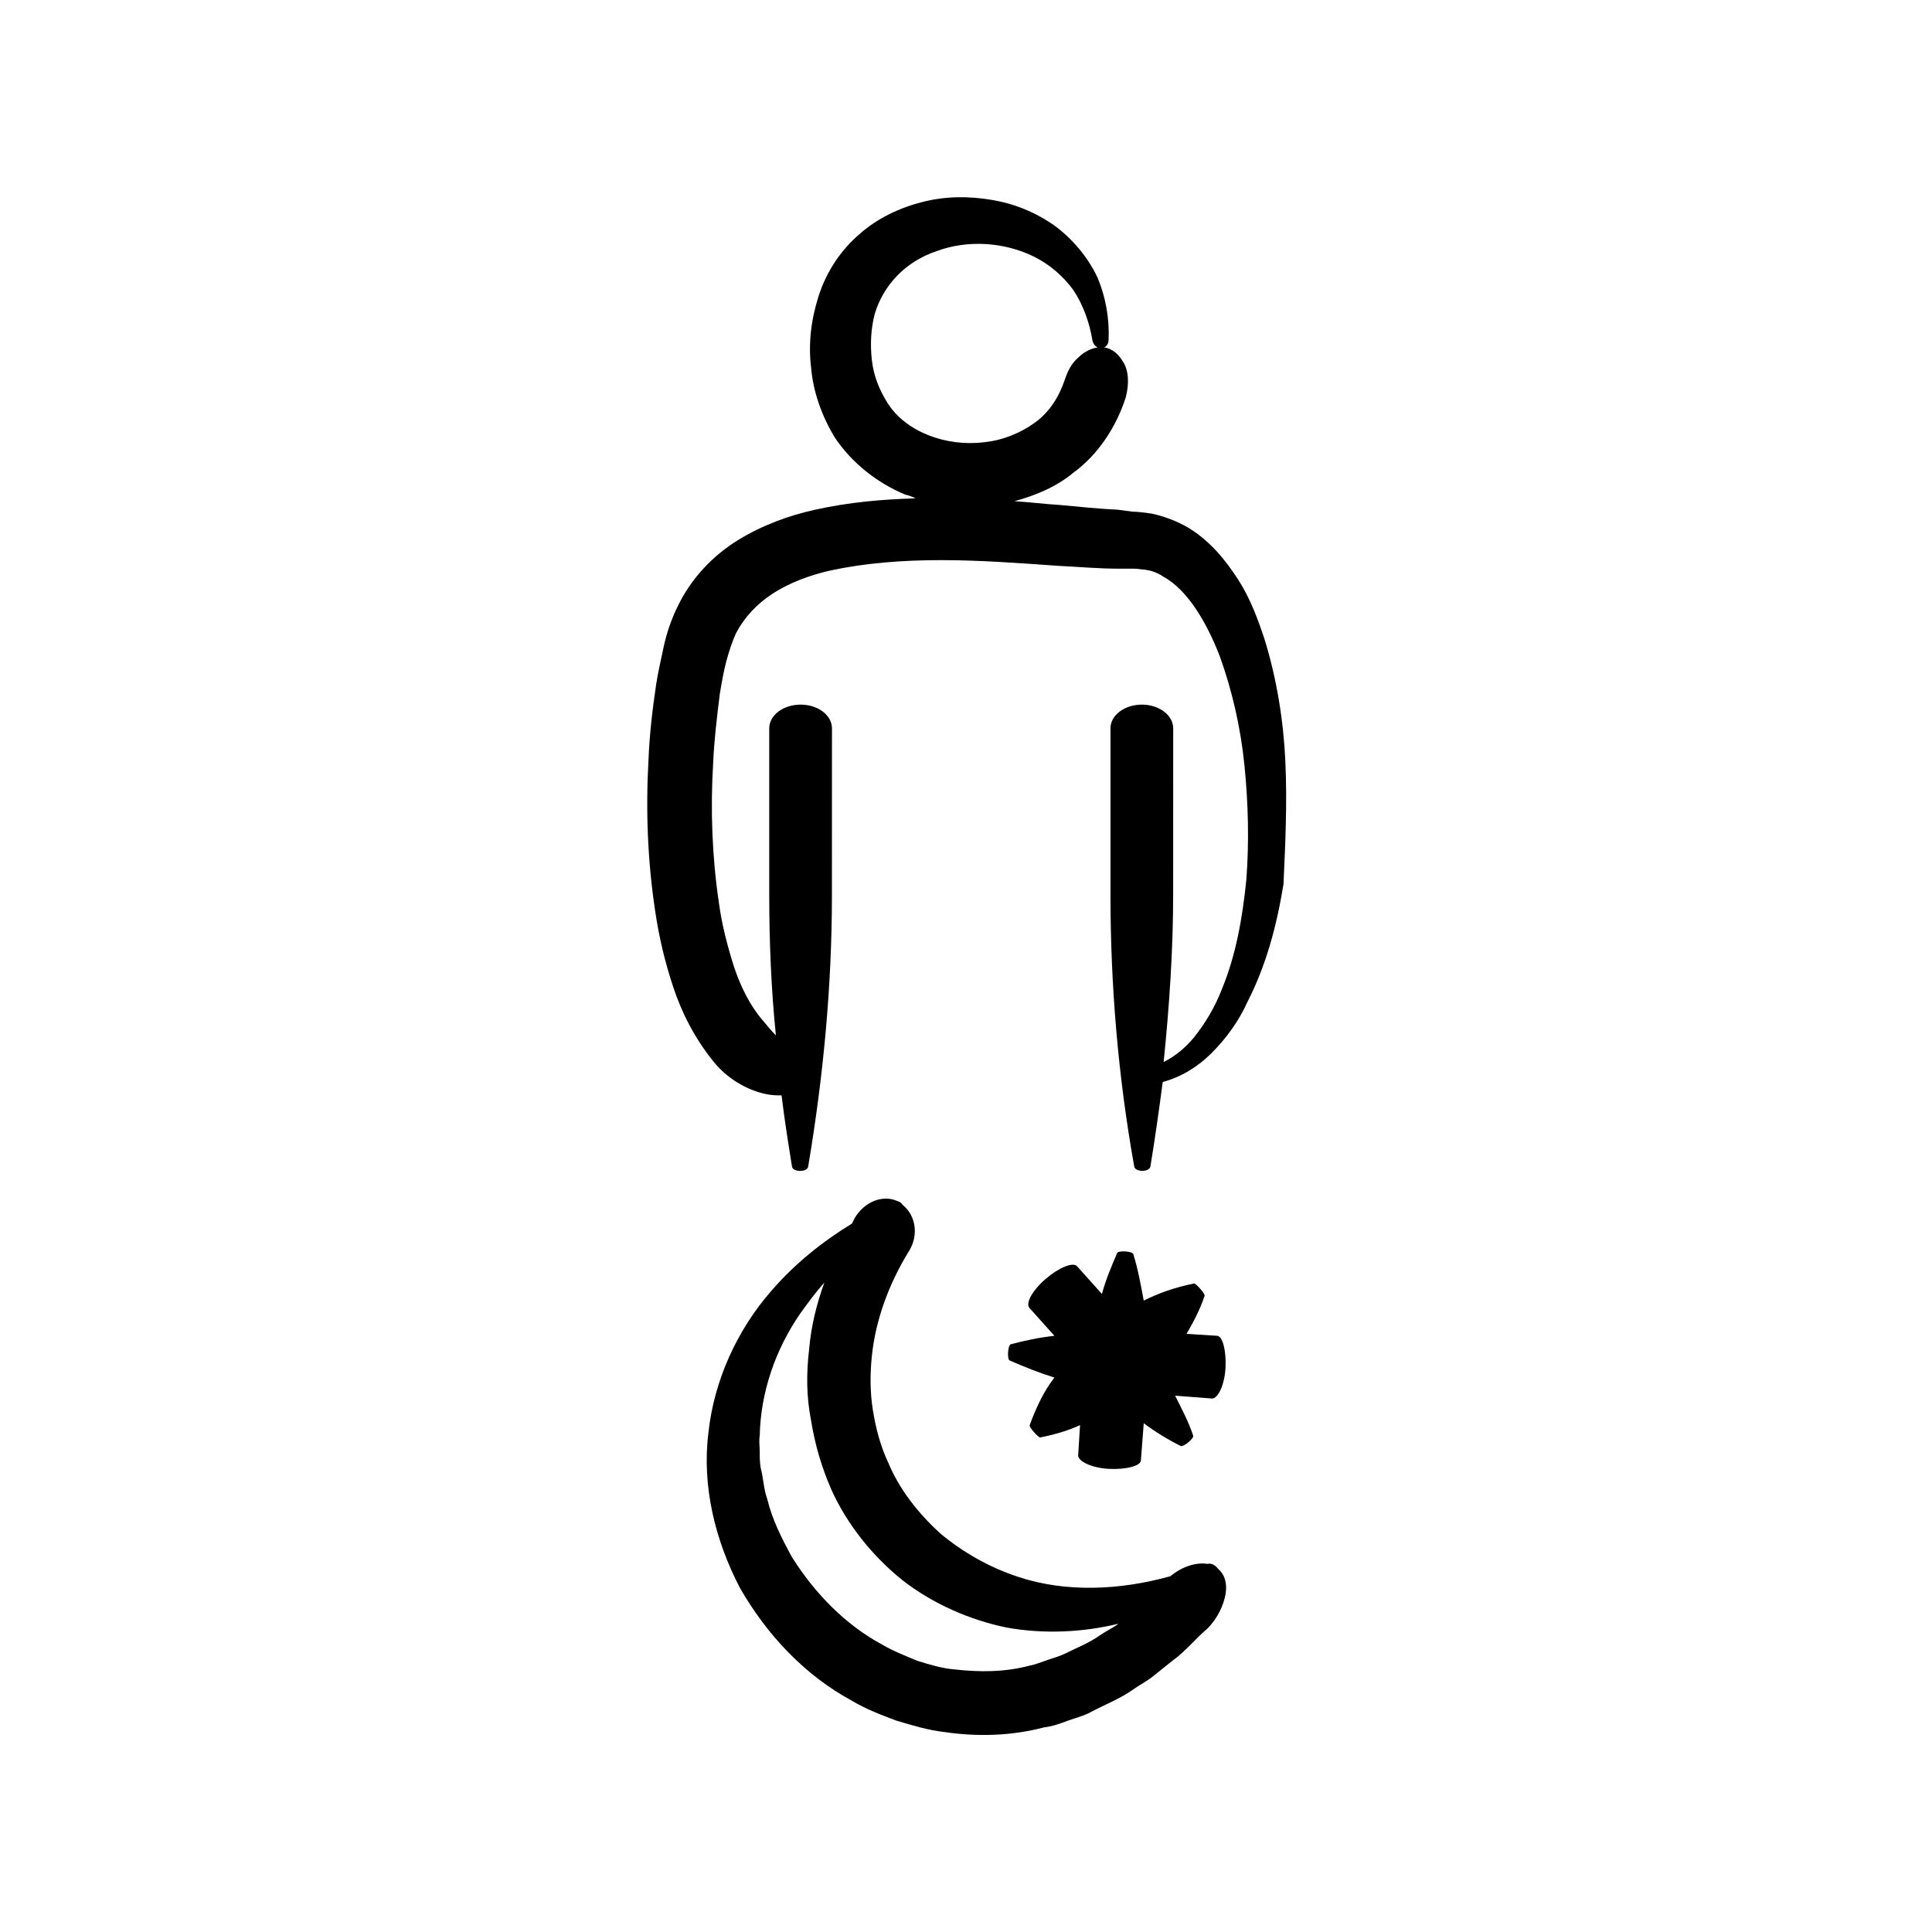 <?xml version="1.0" encoding="UTF-8"?>
<!-- Uploaded to: ICON Repo, www.iconrepo.com, Generator: ICON Repo Mixer Tools -->
<svg fill="#000000" width="800px" height="800px" version="1.1" viewBox="144 144 512 512" xmlns="http://www.w3.org/2000/svg">
 <g>
  <path d="m484.64 345.84c-0.504-10.832-2.266-21.914-5.543-32.496-1.762-5.289-3.777-10.832-7.055-15.871-3.273-5.039-7.305-10.078-13.098-13.602-3.023-1.762-6.297-3.023-9.824-3.777-1.762-0.25-3.777-0.504-5.039-0.504l-3.773-0.504c-5.039-0.25-10.078-0.754-15.367-1.258-4.031-0.25-8.062-0.754-12.09-1.008 5.543-1.512 11.082-3.777 15.617-7.559 6.551-4.785 11.336-12.09 13.855-19.902 1.008-3.777 0.754-7.305-0.754-9.574-1.512-2.519-3.527-3.777-5.793-3.777-2.266 0-4.535 1.258-6.047 2.769-1.762 1.512-2.769 3.527-3.527 5.793-1.512 4.535-4.031 8.566-7.809 11.336s-8.566 4.785-13.602 5.289c-10.078 1.258-20.906-2.769-25.695-10.578-2.016-3.273-3.527-6.801-4.031-11.082s-0.25-8.566 0.754-12.344c2.266-7.559 8.062-13.855 16.375-16.625 8.062-3.023 17.887-2.519 25.945 1.512 4.031 2.016 7.559 5.039 10.328 8.816 2.519 3.777 4.281 8.566 5.039 13.352 0.25 1.258 1.258 2.016 2.266 2.016 1.008 0 2.016-0.754 2.016-2.266 0.25-5.543-0.754-11.336-3.023-16.625-2.519-5.289-6.551-10.078-11.336-13.602-5.039-3.527-10.578-5.793-16.625-6.801s-12.09-1.008-18.137 0.504c-6.047 1.512-12.09 4.281-16.879 8.566-5.039 4.281-8.816 10.078-10.832 16.375-2.016 6.297-2.769 12.594-2.016 18.895 0.504 6.297 2.769 12.848 6.297 18.641 4.535 6.801 11.336 12.09 18.641 15.113 1.008 0.25 1.762 0.504 2.769 1.008-8.816 0.25-17.633 1.008-26.703 3.023-6.801 1.512-13.855 4.031-20.402 8.062-6.551 4.031-12.344 10.078-15.871 17.383-1.762 3.527-3.023 7.305-3.777 10.832s-1.512 6.801-2.016 10.078c-1.008 6.801-1.762 13.352-2.016 19.902-0.754 13.352-0.25 26.703 1.762 40.055 1.008 6.801 2.519 13.352 4.785 20.152 2.266 6.801 5.543 13.352 10.578 19.648 4.785 6.047 12.09 9.07 17.129 9.07h1.008c0.754 6.297 1.762 12.594 2.769 18.895 0.25 1.512 4.031 1.512 4.281 0 4.031-23.93 6.297-47.863 6.297-72.043l0.012-44.105c0-3.527-3.777-6.297-8.312-6.297-4.535 0-8.312 2.769-8.312 6.297v44.082c0 12.344 0.504 24.938 1.762 37.281-1.258-1.258-2.266-2.519-3.527-4.031-3.273-3.777-5.793-8.816-7.559-14.105-1.762-5.543-3.273-11.336-4.031-17.129-1.762-11.84-2.266-24.434-1.512-36.777 0.25-6.047 1.008-12.344 1.762-18.391 0.504-3.023 1.008-6.047 1.762-8.816 0.754-2.769 1.512-5.039 2.519-7.305 2.266-4.281 5.543-7.809 9.824-10.578 4.281-2.769 9.574-4.785 15.113-6.047 9.32-2.016 19.145-2.769 29.473-2.769 10.078 0 20.402 0.754 30.984 1.512 5.289 0.25 10.578 0.754 16.121 0.754h4.031c1.258 0 1.762 0.25 2.769 0.25 1.762 0.25 3.273 0.754 4.785 1.762 6.551 3.527 11.586 12.09 15.113 21.16 3.273 9.07 5.543 18.895 6.551 28.969 1.008 10.078 1.258 20.152 0.504 30.23-1.008 10.078-2.769 20.152-6.551 29.223-1.762 4.535-4.281 8.816-7.305 12.594-2.266 2.769-5.039 5.039-8.062 6.551 1.512-14.863 2.519-29.727 2.519-44.586l0.012-43.832c0-3.527-3.777-6.297-8.312-6.297-4.535 0-8.312 2.769-8.312 6.297v44.082c0 23.93 2.016 48.113 6.297 72.043 0.25 1.512 4.031 1.512 4.281 0 1.258-7.559 2.266-14.863 3.273-22.418 4.785-1.258 9.32-4.031 12.848-7.559 4.031-4.031 7.305-8.566 9.574-13.602 5.039-9.824 7.809-20.402 9.574-31.234 0.5-10.832 1.004-21.664 0.5-32.496z"/>
  <path d="m463.98 558.45c-3.023-0.504-6.801 0.754-9.824 3.273-13.602 3.777-27.711 4.281-40.055 0.25-7.809-2.519-14.863-6.551-20.906-11.586-5.793-5.289-10.832-11.586-13.855-18.895-2.016-4.281-3.273-9.07-4.031-13.855-0.754-4.785-0.754-9.574-0.25-14.359 1.008-9.574 4.535-19.145 9.824-27.711 2.519-4.031 2.016-9.32-1.762-12.344-0.25-0.504-0.754-0.754-1.512-1.008-3.527-1.512-8.312 0-11.082 4.535-0.25 0.504-0.504 1.008-0.754 1.512-7.809 4.785-15.113 10.578-21.41 17.887-8.816 10.078-15.113 23.426-16.625 37.535-1.762 14.105 1.762 28.465 8.312 41.059 7.055 12.344 17.129 23.176 29.727 29.977 3.777 2.266 7.809 3.777 11.84 5.289 4.281 1.258 8.312 2.519 12.848 3.023 8.566 1.258 17.633 1.008 26.199-1.258 2.266-0.25 4.281-1.008 6.297-1.762 2.016-0.754 4.281-1.258 6.047-2.266 3.777-2.016 7.809-3.527 11.336-6.047 1.762-1.258 3.777-2.266 5.289-3.527l5.039-4.031c3.527-2.519 6.047-5.793 9.32-8.566 2.769-2.769 4.281-6.297 4.785-9.07 0.504-3.023-0.25-5.289-2.016-6.801-0.766-1-1.773-1.504-2.781-1.254zm-28.465 18.895c-2.769 2.016-6.047 3.273-9.07 4.785-1.512 0.754-3.273 1.258-4.785 1.762-1.512 0.504-3.273 1.258-4.785 1.512-6.551 1.762-13.352 1.762-19.902 1.008-3.273-0.25-6.551-1.258-9.824-2.266-3.023-1.258-6.297-2.519-9.32-4.281-9.824-5.289-17.887-13.602-23.93-23.176-2.769-5.039-5.289-10.078-6.551-15.367-1.008-2.769-1.008-5.543-1.762-8.312-0.25-1.512-0.25-2.769-0.25-4.281 0-1.512-0.25-2.769 0-4.281 0.25-11.336 4.031-22.672 10.832-32.496 2.016-2.769 4.031-5.543 6.297-8.062-2.016 5.543-3.527 11.586-4.031 17.633-0.754 6.297-0.754 12.594 0.504 18.895 1.008 6.297 2.769 12.344 5.289 18.137 4.281 9.574 11.082 17.887 18.895 24.184 8.062 6.297 17.887 10.578 27.711 12.594 9.824 1.762 20.152 1.258 29.473-1.008l-0.25 0.25c-1.516 1.008-3.027 1.766-4.539 2.773z"/>
  <path d="m411.84 500.26c-0.754 0.25-1.008 4.031-0.25 4.281 4.031 1.762 7.809 3.273 11.84 4.535-2.769 3.527-4.785 7.809-6.551 12.594-0.25 0.504 2.266 3.273 2.769 3.273 3.777-0.754 7.305-1.762 10.578-3.273l-0.504 8.062c0 1.512 3.527 3.273 8.062 3.527 4.535 0.25 8.566-0.754 8.566-2.266l0.754-9.824c3.023 2.266 6.297 4.281 9.824 6.047 0.754 0.25 3.527-2.016 3.273-2.769-1.258-3.777-3.023-7.055-4.785-10.578l9.824 0.754c1.512 0 3.273-3.527 3.527-8.062 0.25-4.535-0.754-8.566-2.266-8.566l-8.062-0.504c1.762-3.023 3.527-6.297 4.785-10.078 0.25-0.504-2.266-3.273-2.769-3.273-5.039 1.008-9.32 2.519-13.352 4.535-0.754-4.031-1.512-8.312-2.769-12.344-0.25-0.754-4.031-1.008-4.281-0.25-1.512 3.527-3.023 7.055-4.031 10.832l-6.551-7.305c-1.008-1.258-4.785 0.25-8.312 3.273-3.527 3.023-5.543 6.551-4.281 7.809l6.551 7.305c-4.285 0.5-7.812 1.258-11.59 2.266z"/>
 </g>
</svg>